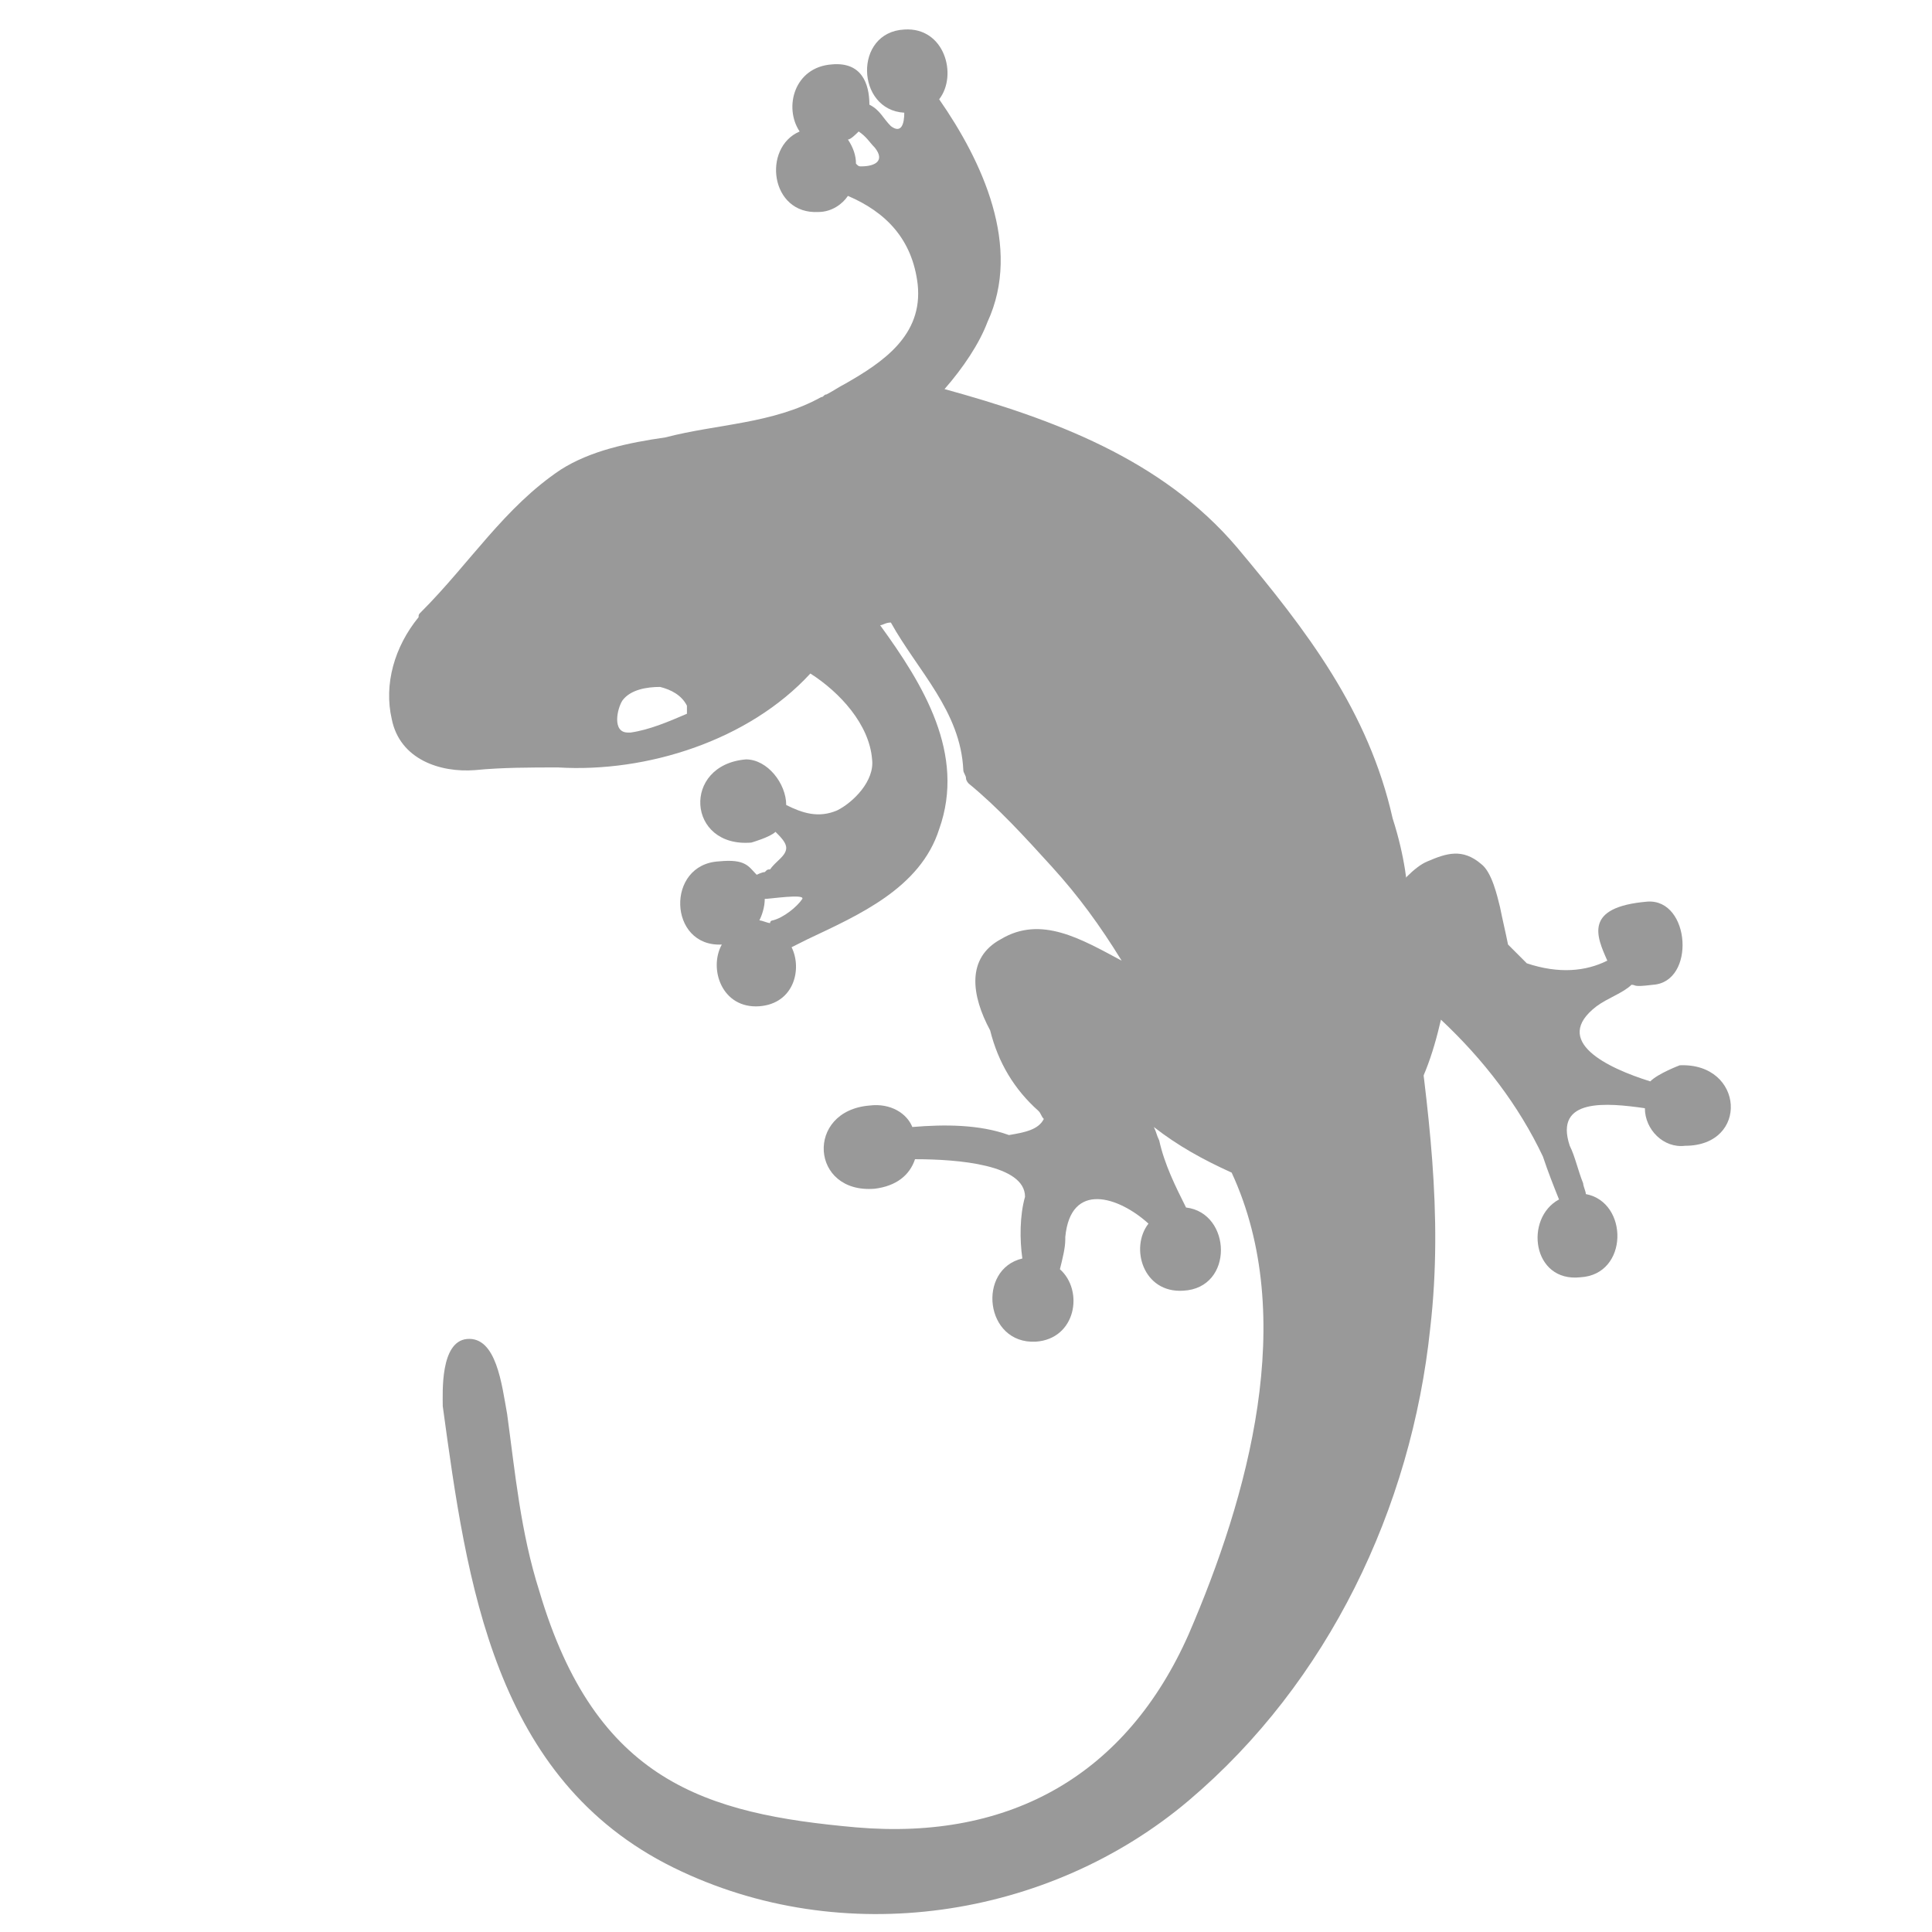 <?xml version="1.0" encoding="utf-8"?>
<!-- Generator: Adobe Illustrator 22.1.0, SVG Export Plug-In . SVG Version: 6.00 Build 0)  -->
<svg version="1.1" id="Layer_1" xmlns="http://www.w3.org/2000/svg" xmlns:xlink="http://www.w3.org/1999/xlink" x="0px" y="0px" viewBox="0 0 72 72" style="enable-background:new 0 0 72 72;" xml:space="preserve" fill="#999999" width="160" height="160">
  <g>
    <path d="M52.7,37.3c-0.3-2.3,0.1-4-0.8-6.8c-0.9-4-3.2-7-5.8-10.1c-2.8-3.3-6.9-4.8-10.9-5.9c0.7-0.8,1.3-1.7,1.6-2.5
		c1.3-2.8-0.2-6-1.8-8.3c0.7-0.9,0.2-2.7-1.3-2.6c-1.9,0.1-1.8,3,0,3.1c0,0.4-0.1,0.8-0.5,0.5c0,0,0,0,0,0c-0.3-0.3-0.4-0.6-0.8-0.8
		c0-0.8-0.3-1.6-1.4-1.5c-1.4,0.1-1.8,1.6-1.2,2.5c-1.4,0.6-1.1,3.1,0.7,3c0.5,0,0.9-0.3,1.1-0.6c0,0,0,0,0,0
		c1.4,0.6,2.4,1.6,2.6,3.3c0.2,1.9-1.3,2.9-2.7,3.7c0,0,0,0,0,0c0,0,0,0,0,0c-0.2,0.1-0.5,0.3-0.7,0.4l0,0c-0.1,0-0.1,0.1-0.2,0.1
		c0,0,0,0,0,0c-1.8,1-3.9,1-5.8,1.5c-1.4,0.2-2.8,0.5-3.9,1.2c-2.1,1.4-3.4,3.5-5.2,5.3c-0.1,0.1-0.1,0.1-0.1,0.2
		c-0.9,1.1-1.3,2.5-1,3.8c0.3,1.5,1.8,2,3.1,1.9c0,0,0,0,0,0c1-0.1,2.1-0.1,3.1-0.1c3.3,0.2,7.1-1,9.4-3.5c1.1,0.7,2.2,1.9,2.3,3.2
		c0.1,0.8-0.7,1.6-1.3,1.9c-0.7,0.3-1.3,0.1-1.9-0.2c0-0.8-0.7-1.7-1.5-1.7c-2.4,0.2-2.2,3.3,0.2,3.1c0,0,0.7-0.2,0.9-0.4
		c0.2,0.2,0.4,0.4,0.4,0.6c0,0.3-0.4,0.5-0.6,0.8c-0.1,0-0.1,0-0.2,0.1c-0.1,0-0.3,0.1-0.3,0.1c-0.3-0.3-0.4-0.6-1.4-0.5
		c-2,0.1-1.9,3.2,0.1,3.1c-0.5,0.9,0,2.4,1.4,2.3c1.3-0.1,1.6-1.4,1.2-2.2c0.2-0.1,0.4-0.2,0.6-0.3c1.9-0.9,4.2-1.9,4.9-4.1
		c1-2.8-0.6-5.4-2.2-7.6c0.1,0,0.2-0.1,0.4-0.1c1,1.8,2.6,3.3,2.7,5.5c0,0.1,0.1,0.2,0.1,0.3c0,0.1,0.1,0.2,0.1,0.2
		c1.1,0.9,2.1,2,3.1,3.1c1,1.1,1.8,2.2,2.6,3.5c-1.5-0.8-3-1.7-4.5-0.8c-1.3,0.7-1.1,2.1-0.4,3.4c0.3,1.2,0.9,2.2,1.8,3
		c0.1,0.1,0.1,0.2,0.2,0.3c-0.2,0.4-0.7,0.5-1.3,0.6c-1.1-0.4-2.4-0.4-3.6-0.3c-0.2-0.5-0.8-0.9-1.6-0.8c-2.4,0.2-2.2,3.3,0.2,3.1
		c0.8-0.1,1.3-0.5,1.5-1.1c1.6,0,4.1,0.2,4.1,1.4c-0.2,0.7-0.2,1.6-0.1,2.3c-1.7,0.4-1.4,3.2,0.5,3.1c1.5-0.1,1.8-1.9,0.9-2.7
		c0.1-0.4,0.2-0.8,0.2-1.1c0,0,0-0.1,0-0.1c0.2-2.1,2-1.5,3.1-0.5c-0.7,0.9-0.2,2.6,1.3,2.5c1.9-0.1,1.8-2.9,0.1-3.1
		c-0.4-0.8-0.8-1.6-1-2.5c0,0,0,0,0,0c-0.1-0.2-0.1-0.3-0.2-0.5c0.9,0.7,1.8,1.2,2.9,1.7c2.5,5.4,0.6,12.1-1.6,17.2
		c-2.3,5.2-6.6,7.7-12.4,7.2c-5.6-0.5-9.7-1.7-11.8-8.8c-0.7-2.2-0.9-4.4-1.2-6.6c-0.2-1.1-0.4-2.9-1.5-2.8c-1,0.1-0.9,2-0.9,2.5
		c0.9,6.6,1.9,13.9,8.6,17.2c6.3,3.1,14,1.9,19.2-2.5c5.2-4.4,8.3-10.9,9-17.6C53.8,45.2,53.2,41.2,52.7,37.3 M32.1,6.2
		c-0.1,0-0.1,0-0.2-0.1c0-0.3-0.1-0.6-0.3-0.9C31.7,5.2,31.9,5,32,4.9c0.3,0.2,0.4,0.4,0.6,0.6C33,6,32.6,6.2,32.1,6.2 M25.6,26.6
		c-0.7,0.3-1.4,0.6-2.1,0.7c0,0,0,0-0.1,0c-0.6,0-0.4-0.9-0.2-1.2c0.3-0.4,0.9-0.5,1.4-0.5c0.4,0.1,0.8,0.3,1,0.7
		C25.6,26.4,25.6,26.5,25.6,26.6 M28.8,34.3c0,0-0.1,0-0.1,0.1c-0.1,0-0.3-0.1-0.4-0.1c0.1-0.2,0.2-0.5,0.2-0.8c0.2,0,1.5-0.2,1.4,0
		C29.7,33.8,29.2,34.2,28.8,34.3" />
    <path d="M62.6,39.7c0,0-0.8,0.3-1.1,0.6c-1.6-0.5-3.7-1.5-2-2.8c0.4-0.3,1-0.5,1.3-0.8c0.2,0,0,0.1,0.8,0c1.6-0.1,1.4-3.2-0.2-3.1
		c-2.4,0.2-1.9,1.3-1.5,2.2c-0.8,0.4-1.8,0.5-3,0.1c-0.2-0.2-0.5-0.5-0.7-0.7c-0.1-0.5-0.2-0.9-0.3-1.4c-0.1-0.4-0.3-1.3-0.7-1.6
		c-0.7-0.6-1.3-0.4-2-0.1c-0.5,0.2-1.1,0.9-1.3,1.2c-0.4,0.5-0.7,0.8-1,1.4c0-0.2,0.1,0.4,0.2,0.7l0,0c0.1,0.9,0,1.9,0.1,2.8
		c0,0.9,0.1,1.9,0.2,2.9c0,0.6,0.5,1,0.8,0.5c0.8-1.1,1.2-2.3,1.5-3.6c1.6,1.5,2.9,3.2,3.8,5.1c0.2,0.6,0.4,1.1,0.6,1.6
		c-1.3,0.7-1,3.1,0.8,2.9c1.8-0.1,1.8-2.8,0.2-3.1c0-0.1-0.1-0.3-0.1-0.4c-0.2-0.5-0.3-1-0.5-1.4c-0.6-1.8,1.4-1.6,2.8-1.4
		c0,0.8,0.7,1.5,1.5,1.4C65.2,42.7,65,39.6,62.6,39.7" />
  </g>
</svg>